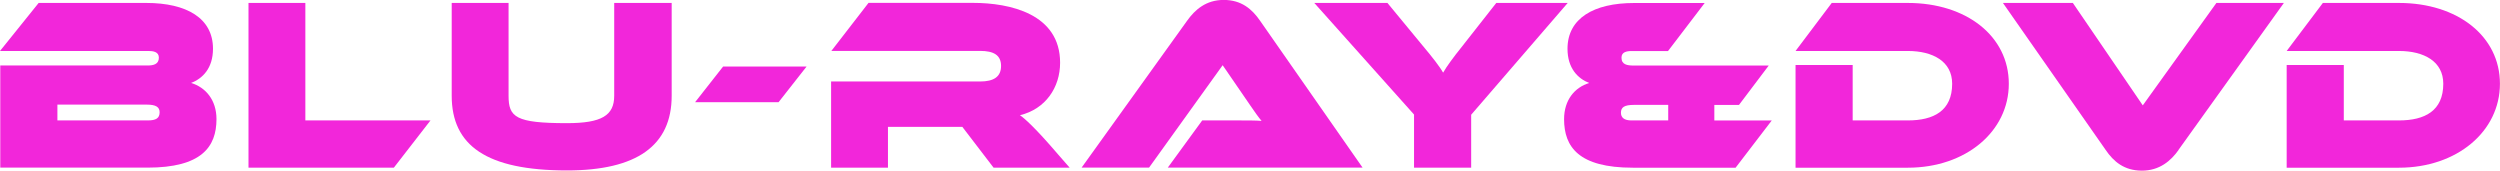 <?xml version="1.0" encoding="UTF-8"?><svg id="_レイヤー_2" xmlns="http://www.w3.org/2000/svg" width="365.39" height="24.94" viewBox="0 0 365.39 24.94"><defs><style>.cls-1{fill:#f226da;stroke-width:0px;}</style></defs><g id="_レイヤー_1-2"><path class="cls-1" d="M.04,24.51v-14.94h21.56c.76,0,1.62-.14,1.62-1.15,0-.86-.86-.97-1.51-.97H0L5.65.43h15.73c5.9,0,9.75,2.23,9.75,6.69,0,2.84-1.51,4.36-3.2,5,2.12.65,3.71,2.48,3.71,5.29,0,4.07-2.2,7.09-10.08,7.09H.04ZM8.39,15.3v2.3h13.21c1.19,0,1.73-.32,1.73-1.19,0-.76-.54-1.12-1.87-1.12h-13.07Z"/><path class="cls-1" d="M36.32,24.51V.43h8.31v17.17h18.29l-5.36,6.91h-21.24Z"/><path class="cls-1" d="M89.78.43h8.39v13.57c0,7.27-5.08,10.91-15.3,10.91-11.77,0-16.85-3.64-16.85-10.91V.43h8.31v13.57c0,3.13,1.04,4,8.53,4,5.08,0,6.91-1.12,6.91-4V.43Z"/><path class="cls-1" d="M101.59,14.94l4.1-5.22h12.2l-4.1,5.22h-12.2Z"/><path class="cls-1" d="M145.22,24.51l-4.57-5.97h-10.87v5.97h-8.31v-12.6h21.78c1.98,0,3.06-.68,3.06-2.27s-1.08-2.2-3.06-2.2h-21.74l5.43-7.02h15.26c5.44,0,12.74,1.62,12.74,8.75,0,3.6-2.12,6.77-5.87,7.67.65.43,2.27,1.87,5.54,5.69l1.73,1.98h-11.12Z"/><path class="cls-1" d="M170.67,24.51l5.04-6.91h5.4c1.15,0,2.52,0,3.28.07-.36-.4-1.15-1.51-1.66-2.27l-4.03-5.87-10.76,14.97h-9.86l15.41-21.45c1.15-1.62,2.77-3.06,5.36-3.06s4.14,1.33,5.33,3.06l14.97,21.45h-28.47Z"/><path class="cls-1" d="M206.67,24.51v-7.77L192.09.43h10.69l5.44,6.59c.97,1.15,2.23,2.74,2.7,3.6.5-.9,1.66-2.45,2.59-3.6l5.18-6.59h10.44l-14.11,16.34v7.74h-8.35Z"/><path class="cls-1" d="M238.64,24.51c-7.88,0-10.04-3.02-10.04-7.09,0-2.81,1.55-4.64,3.67-5.29-1.66-.65-3.17-2.16-3.17-5,0-4.46,3.85-6.69,9.72-6.69h10.33l-5.36,7.02h-5.29c-.76,0-1.51.14-1.51.97,0,1.01.83,1.15,1.76,1.15h19.76l-4.35,5.76h-3.6v2.27h8.39l-5.29,6.91h-15.01ZM243.82,15.33h-5c-1.44,0-1.91.36-1.91,1.15,0,.72.5,1.12,1.51,1.12h5.4v-2.27Z"/><path class="cls-1" d="M262.43,24.51v-15.01h8.35v8.1h8.06c3.78,0,6.48-1.4,6.48-5.36,0-3.28-2.84-4.79-6.48-4.79h-16.41l5.29-7.02h11.12c8.57,0,14.76,4.86,14.76,11.81s-6.26,12.27-14.76,12.27h-16.41Z"/><path class="cls-1" d="M318.41,21.92c-1.12,1.58-2.77,3.02-5.36,3.02s-4.14-1.33-5.29-3.02L292.74.43h10.22l10.22,14.97,10.76-14.97h9.86l-15.41,21.49Z"/><path class="cls-1" d="M334.21,24.51v-15.01h8.35v8.1h8.06c3.78,0,6.48-1.4,6.48-5.36,0-3.28-2.84-4.79-6.48-4.79h-16.41l5.29-7.02h11.12c8.57,0,14.76,4.86,14.76,11.81s-6.26,12.27-14.76,12.27h-16.41Z"/></g></svg>